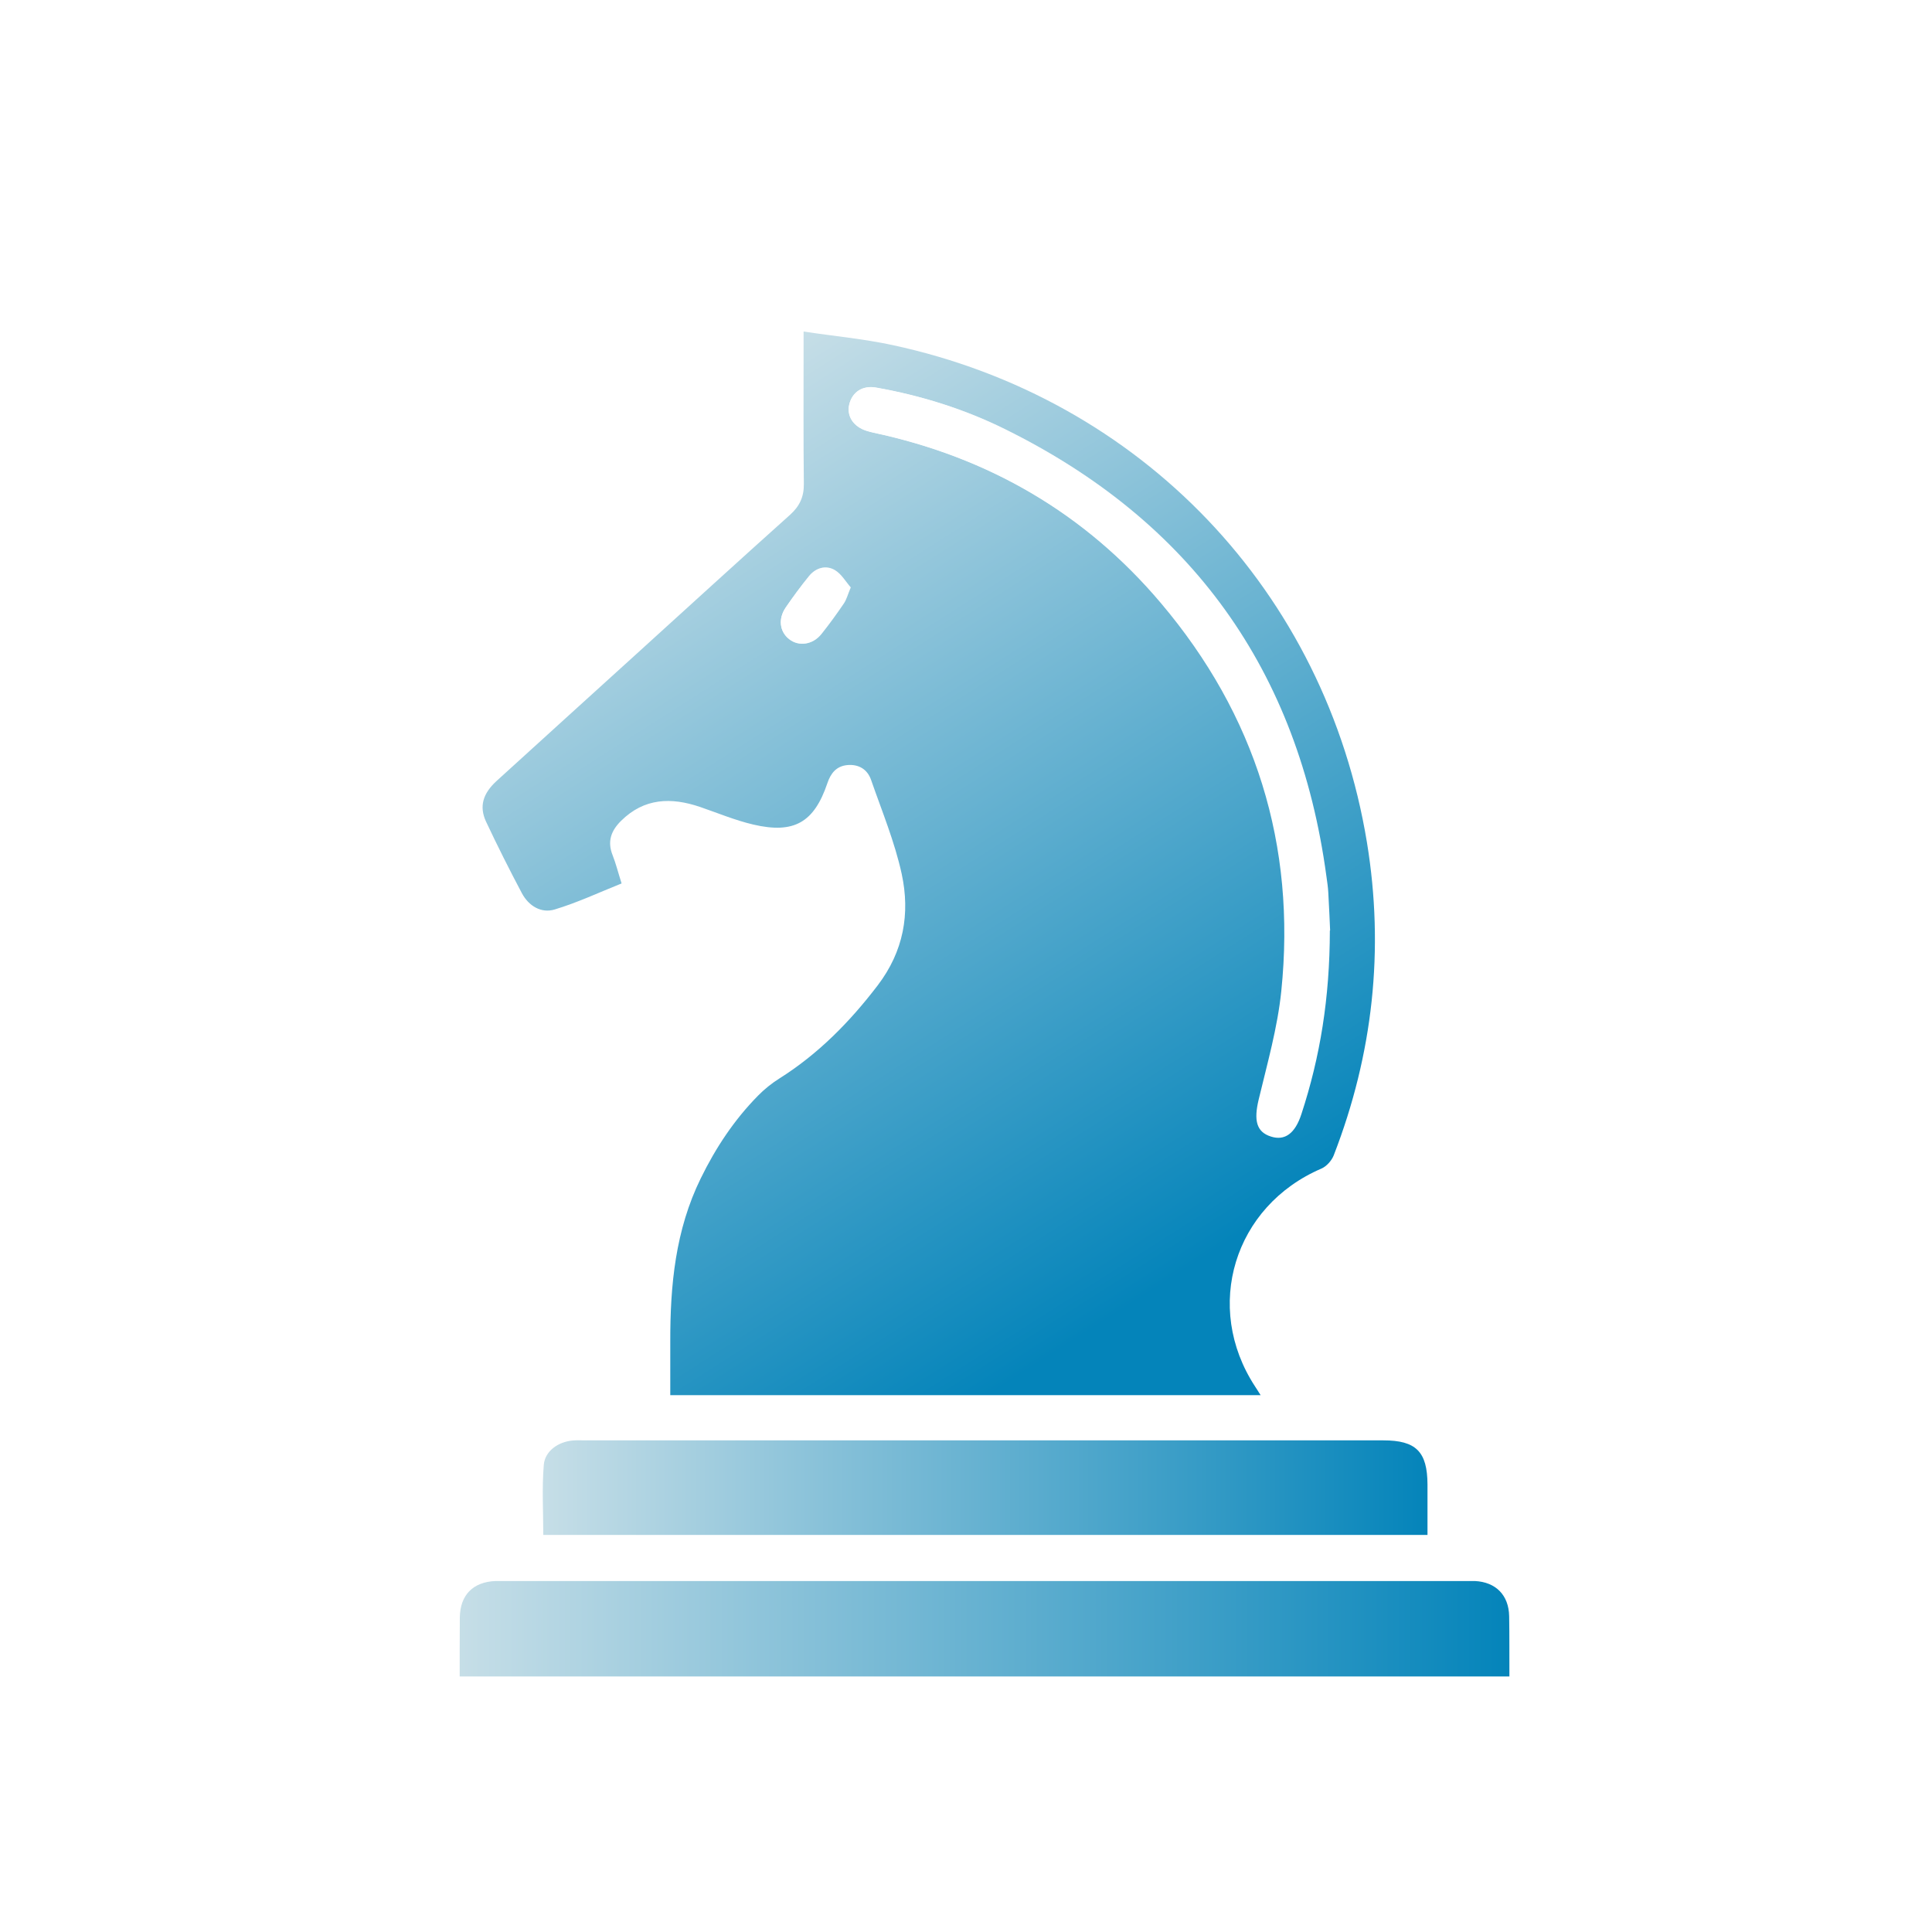 <?xml version="1.0" encoding="UTF-8"?>
<svg xmlns="http://www.w3.org/2000/svg" xmlns:xlink="http://www.w3.org/1999/xlink" id="_图层_1" width="150" height="150" viewBox="0 0 150 150">
  <defs>
    <style>.cls-1{fill:url(#_未命名的渐变_11);}.cls-2{fill:url(#_未命名的渐变_79-3);}.cls-3{fill:url(#_未命名的渐变_79);}.cls-4{clip-path:url(#clippath);}.cls-5{fill:url(#_未命名的渐变_11-2);}.cls-6{fill:none;}.cls-7{fill:url(#_未命名的渐变_79-2);}</style>
    <clipPath id="clippath">
      <rect class="cls-6" x="-284.9" y="-489.71" width="374" height="420" rx="15.53" ry="15.53"></rect>
    </clipPath>
    <linearGradient id="_未命名的渐变_79" x1="35.69" y1="126.46" x2="117.2" y2="126.46" gradientUnits="userSpaceOnUse">
      <stop offset="0" stop-color="#c6dee7"></stop>
      <stop offset="1" stop-color="#0484ba"></stop>
    </linearGradient>
    <linearGradient id="_未命名的渐变_79-2" x1="48.22" y1="34.76" x2="89.81" y2="100.07" xlink:href="#_未命名的渐变_79"></linearGradient>
    <linearGradient id="_未命名的渐变_79-3" x1="42.15" y1="115.5" x2="110.83" y2="115.5" xlink:href="#_未命名的渐变_79"></linearGradient>
    <linearGradient id="_未命名的渐变_11" x1="65.89" y1="59.19" x2="103.26" y2="59.19" gradientUnits="userSpaceOnUse">
      <stop offset=".13" stop-color="#fff"></stop>
      <stop offset=".82" stop-color="#fff" stop-opacity="0"></stop>
    </linearGradient>
    <linearGradient id="_未命名的渐变_11-2" x1="60.62" y1="47.01" x2="66.05" y2="47.01" xlink:href="#_未命名的渐变_11"></linearGradient>
  </defs>
  <g class="cls-4">
    <g id="iStock-1388118459.psd">
      <g id="iStock-2205446757.psd">
        <image id="iStock-2205446757" width="4096" height="2388" transform="translate(-762.6 -533.34) scale(.24)"></image>
      </g>
    </g>
  </g>
  <g>
    <path class="cls-3" d="M35.69,130.17c0-1.53,0-3.05,.01-4.58,.02-1.76,1.03-2.77,2.77-2.84,.24,0,.48,0,.71,0,24.84,0,49.68,0,74.52,0,.27,0,.54,0,.81,0,1.62,.08,2.63,1.09,2.66,2.73,.03,1.56,.01,3.12,.02,4.68H35.69Z"></path>
    <path class="cls-7" d="M97.89,108.32H52.04c0-1.41,0-2.79,0-4.16-.01-4.38,.4-8.67,2.37-12.68,1.16-2.37,2.59-4.53,4.44-6.41,.49-.5,1.06-.96,1.65-1.33,3.03-1.91,5.47-4.39,7.64-7.23,2.02-2.65,2.53-5.57,1.87-8.65-.54-2.49-1.54-4.89-2.38-7.31-.28-.81-.95-1.23-1.84-1.15-.85,.08-1.29,.63-1.55,1.4-1.03,3.05-2.58,3.96-5.75,3.22-1.41-.33-2.77-.9-4.14-1.37-2.24-.76-4.33-.7-6.13,1.08-.78,.77-1.08,1.6-.66,2.66,.26,.66,.43,1.35,.7,2.2-1.75,.7-3.43,1.49-5.19,2.02-1.05,.32-2.02-.27-2.55-1.26-.97-1.83-1.9-3.68-2.78-5.55-.55-1.18-.26-2.19,.83-3.18,3.59-3.27,7.19-6.53,10.78-9.79,4-3.63,7.98-7.27,12-10.87,.74-.67,1.07-1.39,1.06-2.39-.04-3.5-.02-6.99-.02-10.49,0-.37,0-.73,0-1.34,2.38,.36,4.67,.57,6.9,1.05,19.31,4.15,33.64,19.14,36.84,38.62,1.36,8.31,.47,16.43-2.58,24.29-.16,.41-.56,.86-.96,1.03-6.78,2.91-9.18,10.74-5.15,16.91,.12,.19,.25,.38,.44,.69Zm5.38-36.08c-.03-.6-.07-1.76-.14-2.91-.02-.44-.09-.88-.15-1.31-2.16-15.98-10.48-27.55-24.93-34.68-3.17-1.57-6.54-2.62-10.03-3.24-1.07-.19-1.86,.35-2.09,1.31-.21,.91,.33,1.73,1.37,2.05,.16,.05,.33,.09,.49,.13,8.93,1.9,16.45,6.26,22.34,13.23,7.35,8.69,10.51,18.79,9.35,30.12-.29,2.84-1.09,5.64-1.76,8.44-.38,1.6-.18,2.5,.95,2.86,1.08,.35,1.88-.23,2.37-1.74,1.46-4.45,2.2-9.02,2.21-14.25Zm-37.22-26.64c-.38-.43-.72-1.04-1.23-1.34-.7-.41-1.47-.18-2,.46-.64,.79-1.23,1.61-1.81,2.44-.6,.88-.48,1.87,.26,2.45,.75,.6,1.84,.45,2.51-.39,.61-.76,1.19-1.56,1.74-2.37,.2-.29,.29-.66,.54-1.26Z"></path>
    <path class="cls-2" d="M110.83,119.17H42.18c0-1.82-.11-3.64,.04-5.44,.09-1.08,1.13-1.79,2.24-1.89,.34-.03,.68-.01,1.02-.01,20.64,0,41.29,0,61.93,0,2.53,0,3.41,.88,3.42,3.43,0,1.28,0,2.56,0,3.91Z"></path>
    <path class="cls-1" d="M103.26,72.24c-.01,5.23-.74,9.8-2.21,14.25-.5,1.51-1.29,2.09-2.37,1.74-1.13-.36-1.34-1.26-.95-2.86,.67-2.79,1.47-5.59,1.76-8.44,1.15-11.33-2-21.43-9.35-30.12-5.89-6.97-13.41-11.33-22.34-13.23-.17-.04-.33-.08-.49-.13-1.04-.32-1.58-1.14-1.37-2.05,.23-.96,1.02-1.5,2.09-1.31,3.49,.62,6.86,1.67,10.03,3.24,14.45,7.14,22.77,18.7,24.93,34.68,.06,.44,.12,.87,.15,1.31,.06,1.15,.11,2.31,.14,2.91Z"></path>
    <path class="cls-5" d="M66.05,45.6c-.25,.59-.34,.96-.54,1.26-.55,.81-1.13,1.6-1.74,2.37-.67,.84-1.76,.99-2.51,.39-.73-.58-.86-1.57-.26-2.45,.57-.84,1.17-1.66,1.81-2.44,.53-.65,1.3-.87,2-.46,.52,.3,.85,.91,1.23,1.34Z"></path>
  </g>
</svg>
